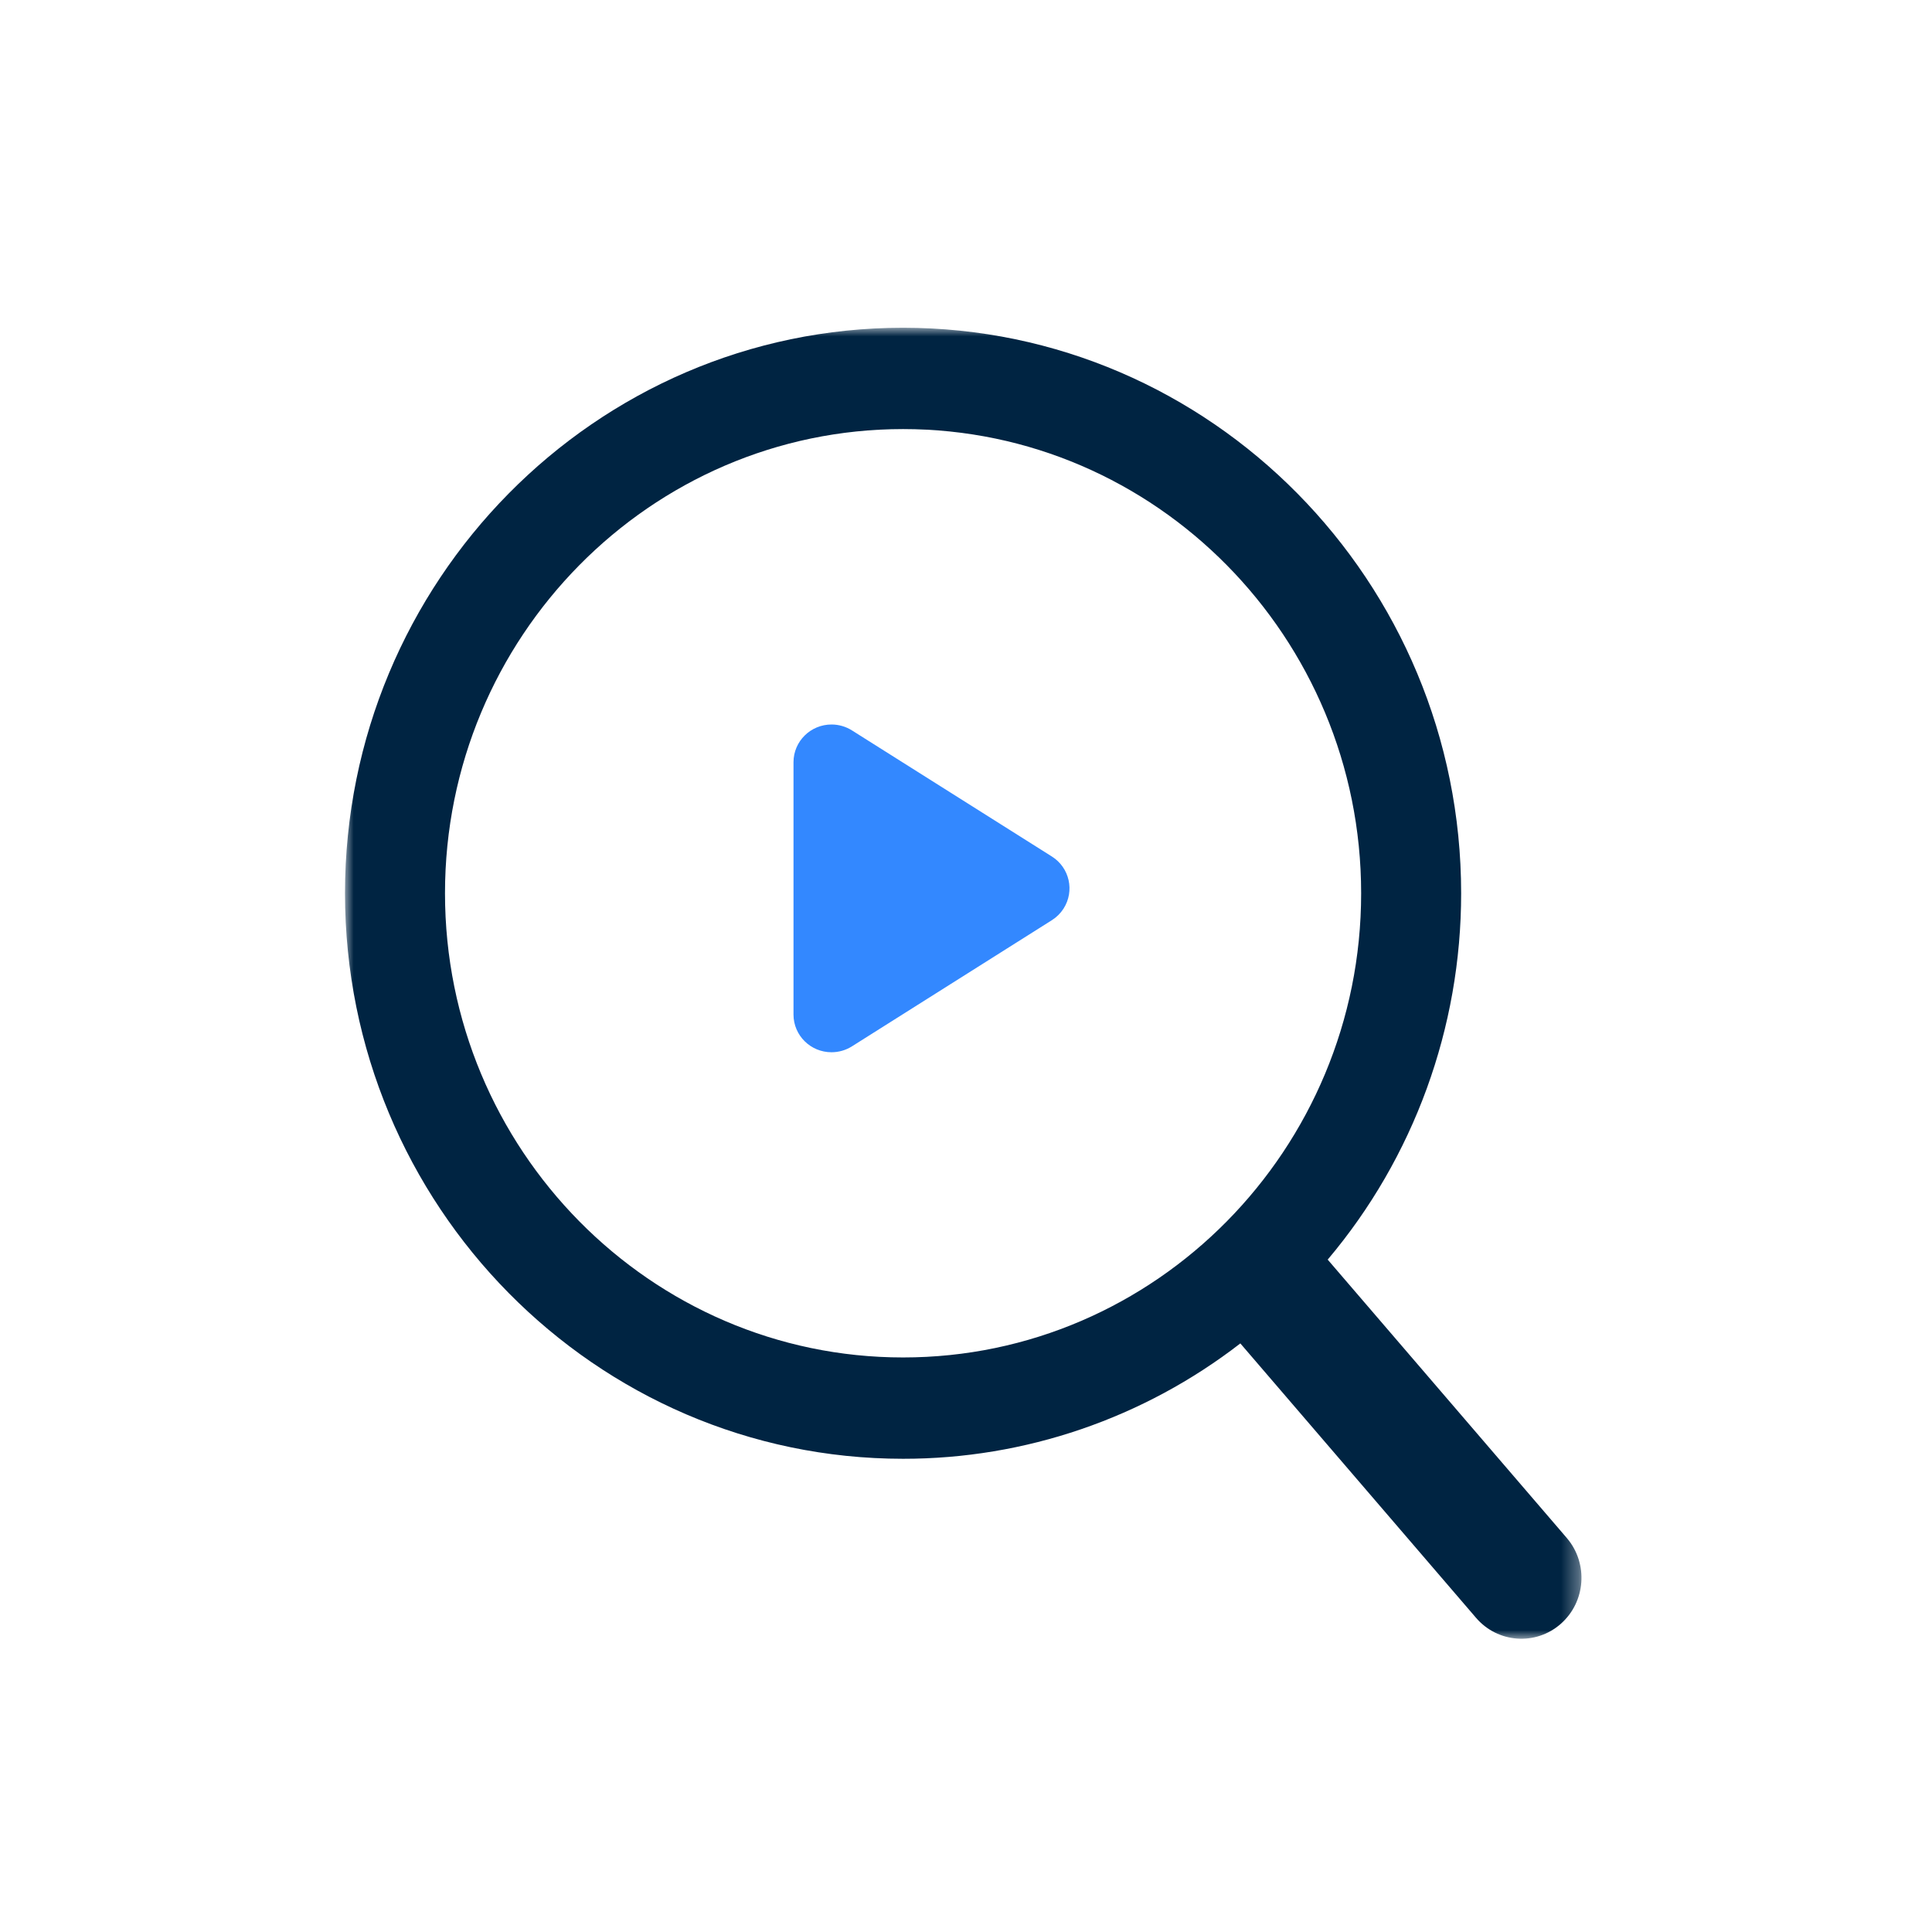 <?xml version="1.0" encoding="UTF-8"?>
<svg width="112px" height="112px" viewBox="0 0 112 112" version="1.1" xmlns="http://www.w3.org/2000/svg" xmlns:xlink="http://www.w3.org/1999/xlink">
    <title>icon-03</title>
    <defs>
        <polygon id="path-1" points="0 0 71.68 0 71.68 76 0 76"></polygon>
    </defs>
    <g id="官网web端" stroke="none" stroke-width="1" fill="none" fill-rule="evenodd">
        <g id="防损宣传页" transform="translate(-1060, -2234)">
            <g id="为什么选择" transform="translate(0, 1960)">
                <g id="icon-03" transform="translate(1060, 274)">
                    <circle id="椭圆形备份-3" opacity="0.111" cx="56" cy="56" r="56"></circle>
                    <g id="编组" transform="translate(20, 19)">
                        <mask id="mask-2" fill="white">
                            <use xlink:href="#path-1"></use>
                        </mask>
                        <g id="Clip-2"></g>
                        <path d="M32.352,59.693 C17.71,59.693 5.797,47.621 5.797,32.784 L5.797,32.783 C5.797,17.946 17.71,5.874 32.352,5.874 C46.994,5.874 58.907,17.946 58.907,32.783 C58.907,47.621 46.994,59.693 32.352,59.693 M70.832,70.162 C70.827,70.155 70.821,70.149 70.815,70.142 L56.968,54.021 C61.965,48.104 64.708,40.571 64.704,32.784 C64.704,14.706 50.191,0 32.352,0 C14.513,0 0,14.706 0,32.783 C0,50.86 14.513,65.567 32.352,65.567 C39.417,65.573 46.288,63.223 51.904,58.879 L65.56,74.778 C66.818,76.253 69.018,76.416 70.474,75.141 C71.929,73.866 72.09,71.637 70.832,70.162" id="Fill-1" fill="#002442" mask="url(#mask-2)"></path>
                    </g>
                    <path d="M60.979,49.653 L49.385,42.34 C49.033,42.119 48.626,42.001 48.21,42 C46.992,41.997 46.003,42.974 46,44.182 L46,58.812 L46,58.818 C46.002,60.025 46.989,61.001 48.204,61 C48.622,61 49.032,60.882 49.385,60.66 L60.979,53.344 C61.251,53.172 61.482,52.943 61.655,52.673 C62.308,51.653 62.006,50.301 60.979,49.653" id="Fill-3" fill="#3388FF"></path>
                </g>
            </g>
        </g>
    </g>
</svg>